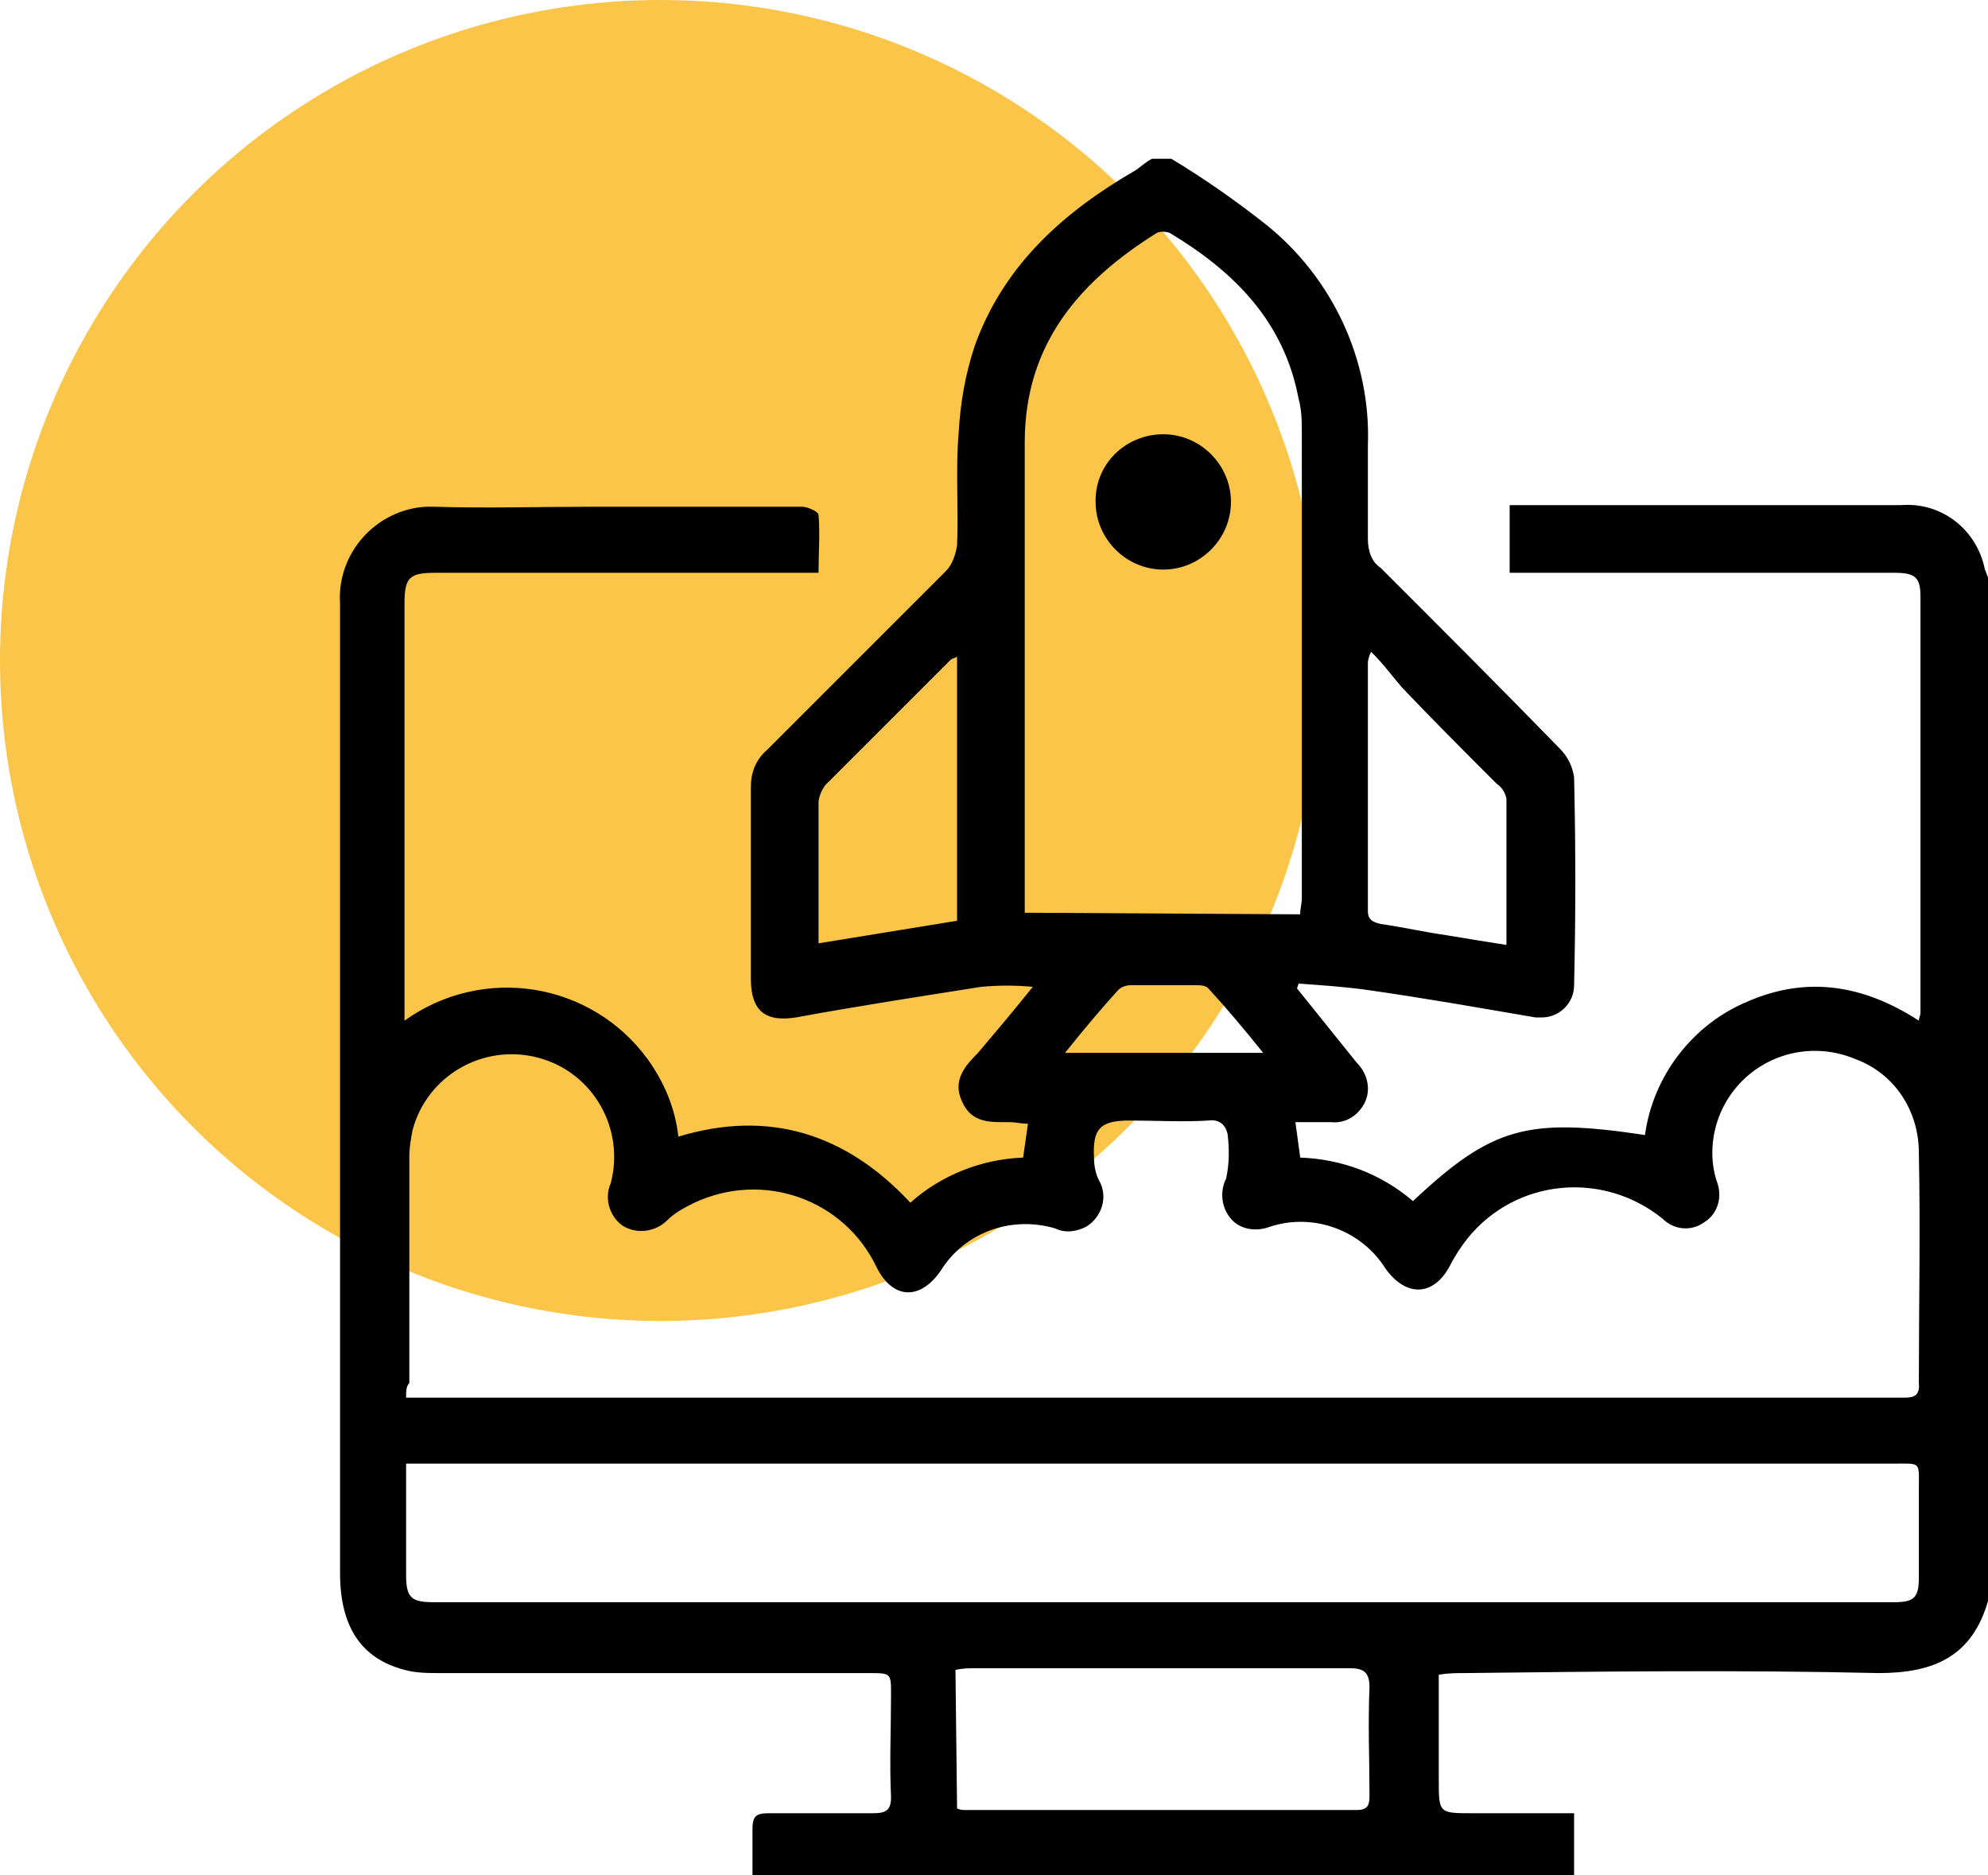 <?xml version="1.0" encoding="utf-8"?>
<!-- Generator: Adobe Illustrator 24.3.0, SVG Export Plug-In . SVG Version: 6.00 Build 0)  -->
<svg version="1.1" id="Layer_1" xmlns="http://www.w3.org/2000/svg" xmlns:xlink="http://www.w3.org/1999/xlink" x="0px" y="0px"
	 viewBox="0 0 123.4 116.4" style="enable-background:new 0 0 123.4 116.4;" xml:space="preserve">
<style type="text/css">
	.st0{fill:#FAC548;}
</style>
<circle id="Ellipse_397" class="st0" cx="41" cy="41" r="41"/>
<g id="Group_1177" transform="translate(-468.192 3295.457)">
	<path id="Path_6477" d="M539.7-3285.6h1.2c2,1.2,4,2.6,5.9,4.1c4.1,3.3,6.5,8.4,6.3,13.7c0,1.9,0,3.9,0,5.8c0,0.7,0.2,1.4,0.8,1.8
		c3.7,3.7,7.4,7.4,11.1,11.2c0.5,0.5,0.8,1.1,0.9,1.8c0.1,4.3,0.1,8.6,0,12.9c0,1.1-0.9,2-2,2c-0.1,0-0.3,0-0.4,0
		c-3.5-0.6-6.9-1.2-10.4-1.7c-1.4-0.2-2.9-0.3-4.3-0.4l-0.1,0.3c1.2,1.5,2.5,3.1,3.7,4.6c0.7,0.7,0.9,1.7,0.5,2.5
		c-0.4,0.8-1.2,1.3-2.1,1.2c-0.7,0-1.4,0-2.2,0l0.3,2.2c2.6,0.1,5,1,7,2.7c4.9-4.6,7.1-5.2,14.4-4.1c0.5-3.7,3-6.9,6.4-8.3
		c3.7-1.6,7.2-1,10.6,1.2c0-0.2,0.1-0.3,0.1-0.5c0-8.6,0-17.2,0-25.8c0-1.2-0.3-1.5-1.6-1.5c-7.5,0-14.9,0-22.4,0h-1.5v-4.2h1.6h7.9
		c4.9,0,9.9,0,14.8,0c2.5-0.2,4.7,1.5,5.2,4c0.1,0.2,0.1,0.3,0.2,0.5v63.5c-1,3.5-3.4,4.5-6.8,4.5c-8.6-0.2-17.2-0.1-25.7,0
		c-0.5,0-1,0-1.6,0.1v6.5c0,2.1,0,2.1,2.1,2.1h6.3v4.1h-51c0-1.1,0-2.1,0-3.1c0-0.8,0.2-1,1-1c2.2,0,4.3,0,6.5,0
		c0.8,0,1.1-0.2,1.1-1c-0.1-2.1,0-4.2,0-6.4c0-1.3,0-1.3-1.4-1.3c-8.9,0-17.7,0-26.6,0c-0.7,0-1.5,0-2.2-0.2c-2.7-0.7-4-2.7-4-6
		c0-20.1,0-40.1,0-60.2c-0.2-3.1,2.2-5.8,5.3-6c0.2,0,0.4,0,0.6,0c3.2,0.1,6.4,0,9.6,0c4.4,0,8.8,0,13.2,0c0.3,0,1,0.3,1,0.5
		c0.1,1.2,0,2.3,0,3.6h-1.8c-7.3,0-14.7,0-22,0c-1.6,0-1.9,0.3-1.9,1.9c0,8.2,0,16.5,0,24.7v1.2c4.9-3.5,11.6-2.4,15.1,2.4
		c1,1.4,1.7,3,1.9,4.8c5.6-1.7,10.4-0.2,14.4,4.1c1.9-1.7,4.4-2.7,7-2.8l0.3-2.1c-0.4,0-0.8-0.1-1.1-0.1c-1.2,0-2.4,0.1-3-1.3
		c-0.6-1.3,0.2-2.2,1-3c1.1-1.3,2.2-2.6,3.4-4.1c-1.1-0.1-2.1-0.1-3.2,0c-3.8,0.6-7.7,1.2-11.5,1.9c-1.9,0.3-2.8-0.4-2.8-2.4
		c0-4,0-7.9,0-11.9c0-0.9,0.3-1.7,1-2.3c3.7-3.7,7.4-7.4,11.1-11.1c0.4-0.4,0.6-1,0.7-1.6c0.1-2.3-0.1-4.7,0.1-7
		c0.1-1.8,0.4-3.6,1-5.4c1.8-5,5.5-8.3,10-10.9C539-3285.1,539.3-3285.4,539.7-3285.6z M493.4-3208.7h65.3h27.4
		c0.6,0,1.3,0.1,1.2-0.9c0-4.8,0.1-9.5,0-14.3c0-2.6-1.5-4.9-3.9-5.8c-3.3-1.4-7,0.1-8.4,3.3c-0.6,1.4-0.7,3-0.2,4.4
		c0.3,0.9,0,1.9-0.8,2.4c-0.8,0.6-1.9,0.5-2.6-0.2c-3.7-3-9.1-2.5-12.1,1.2c-0.4,0.5-0.8,1.1-1.1,1.7c-1,1.9-2.7,2-4,0.2
		c-1.5-2.4-4.5-3.5-7.2-2.6c-0.8,0.3-1.8,0.2-2.4-0.5c-0.6-0.7-0.7-1.7-0.3-2.5c0.2-0.9,0.2-1.8,0.1-2.7c-0.1-0.6-0.5-1-1.2-0.9
		c-1.6,0.1-3.3,0-4.9,0c-1.8,0-2.3,0.5-2.2,2.3c0,0.5,0.1,1,0.3,1.4c0.6,1,0.2,2.3-0.8,2.9c-0.6,0.3-1.3,0.4-1.9,0.1
		c-2.7-0.8-5.6,0.2-7.1,2.6c-1.3,1.9-3,1.8-4-0.2c-2-4.2-7-6-11.3-4c-0.6,0.3-1.2,0.6-1.7,1.1c-0.7,0.7-1.9,0.9-2.8,0.3
		c-0.8-0.6-1.1-1.7-0.7-2.6c0.9-3.4-1.1-6.9-4.5-7.8c-3.4-0.9-6.9,1.1-7.8,4.5c-0.1,0.5-0.2,1.1-0.2,1.6c0,4.7,0,9.4,0,14.1
		C493.4-3209.4,493.4-3209.1,493.4-3208.7L493.4-3208.7z M493.4-3204.6c0,2.4,0,4.6,0,6.9c0,1.4,0.3,1.7,1.7,1.7
		c30.2,0,60.5,0,90.7,0c1.2,0,1.5-0.3,1.5-1.5c0-1.8,0-3.6,0-5.4c0-1.9,0.2-1.7-1.7-1.7c-28.3,0-56.5,0-84.8,0H493.4z M548.9-3238.7
		c0-0.4,0.1-0.7,0.1-1c0-9.6,0-19.2,0-28.8c0-0.7,0-1.5-0.2-2.2c-0.9-4.8-4-7.9-8-10.3c-0.3-0.1-0.6-0.1-0.8,0
		c-4.8,3-8.2,6.9-8.2,13c0,9.3,0,18.7,0,28v1.2L548.9-3238.7z M527.6-3183.2c0.2,0.1,0.4,0.1,0.5,0.1c8.1,0,16.2,0,24.3,0
		c0.7,0,0.8-0.3,0.8-0.9c0-2.2-0.1-4.4,0-6.7c0-0.9-0.3-1.2-1.2-1.2c-7.8,0-15.5,0-23.3,0c-0.4,0-0.7,0-1.2,0.1L527.6-3183.2z
		 M553.3-3255c-0.1,0.2-0.2,0.5-0.2,0.7c0,5.1,0,10.3,0,15.4c0,0.6,0.4,0.7,0.8,0.8c1.4,0.2,2.7,0.5,4.1,0.7
		c1.2,0.2,2.4,0.4,3.7,0.6c0-3.2,0-6.1,0-9.1c-0.1-0.4-0.3-0.7-0.6-0.9c-2-2-4-4-5.9-6C554.6-3253.5,554.1-3254.2,553.3-3255
		L553.3-3255z M527.6-3254.7c-0.1,0.1-0.3,0.1-0.4,0.2c-2.6,2.6-5.2,5.2-7.8,7.8c-0.2,0.3-0.4,0.7-0.4,1.1c0,1.8,0,3.5,0,5.3
		c0,1.1,0,2.2,0,3.4l8.6-1.4L527.6-3254.7z M534.3-3230.1h12.3c-1.2-1.5-2.3-2.8-3.4-4c-0.2-0.2-0.5-0.2-0.8-0.2c-1.3,0-2.7,0-4,0
		c-0.3,0-0.6,0.1-0.8,0.3C536.6-3232.9,535.5-3231.6,534.3-3230.1L534.3-3230.1z"/>
	<path id="Path_6478" d="M540.4-3268.5c2.3,0,4.2,1.9,4.2,4.2c0,2.3-1.9,4.2-4.2,4.2c-2.3,0-4.2-1.9-4.2-4.2c0,0,0-0.1,0-0.1
		C536.2-3266.7,538.1-3268.5,540.4-3268.5z"/>
</g>
</svg>
